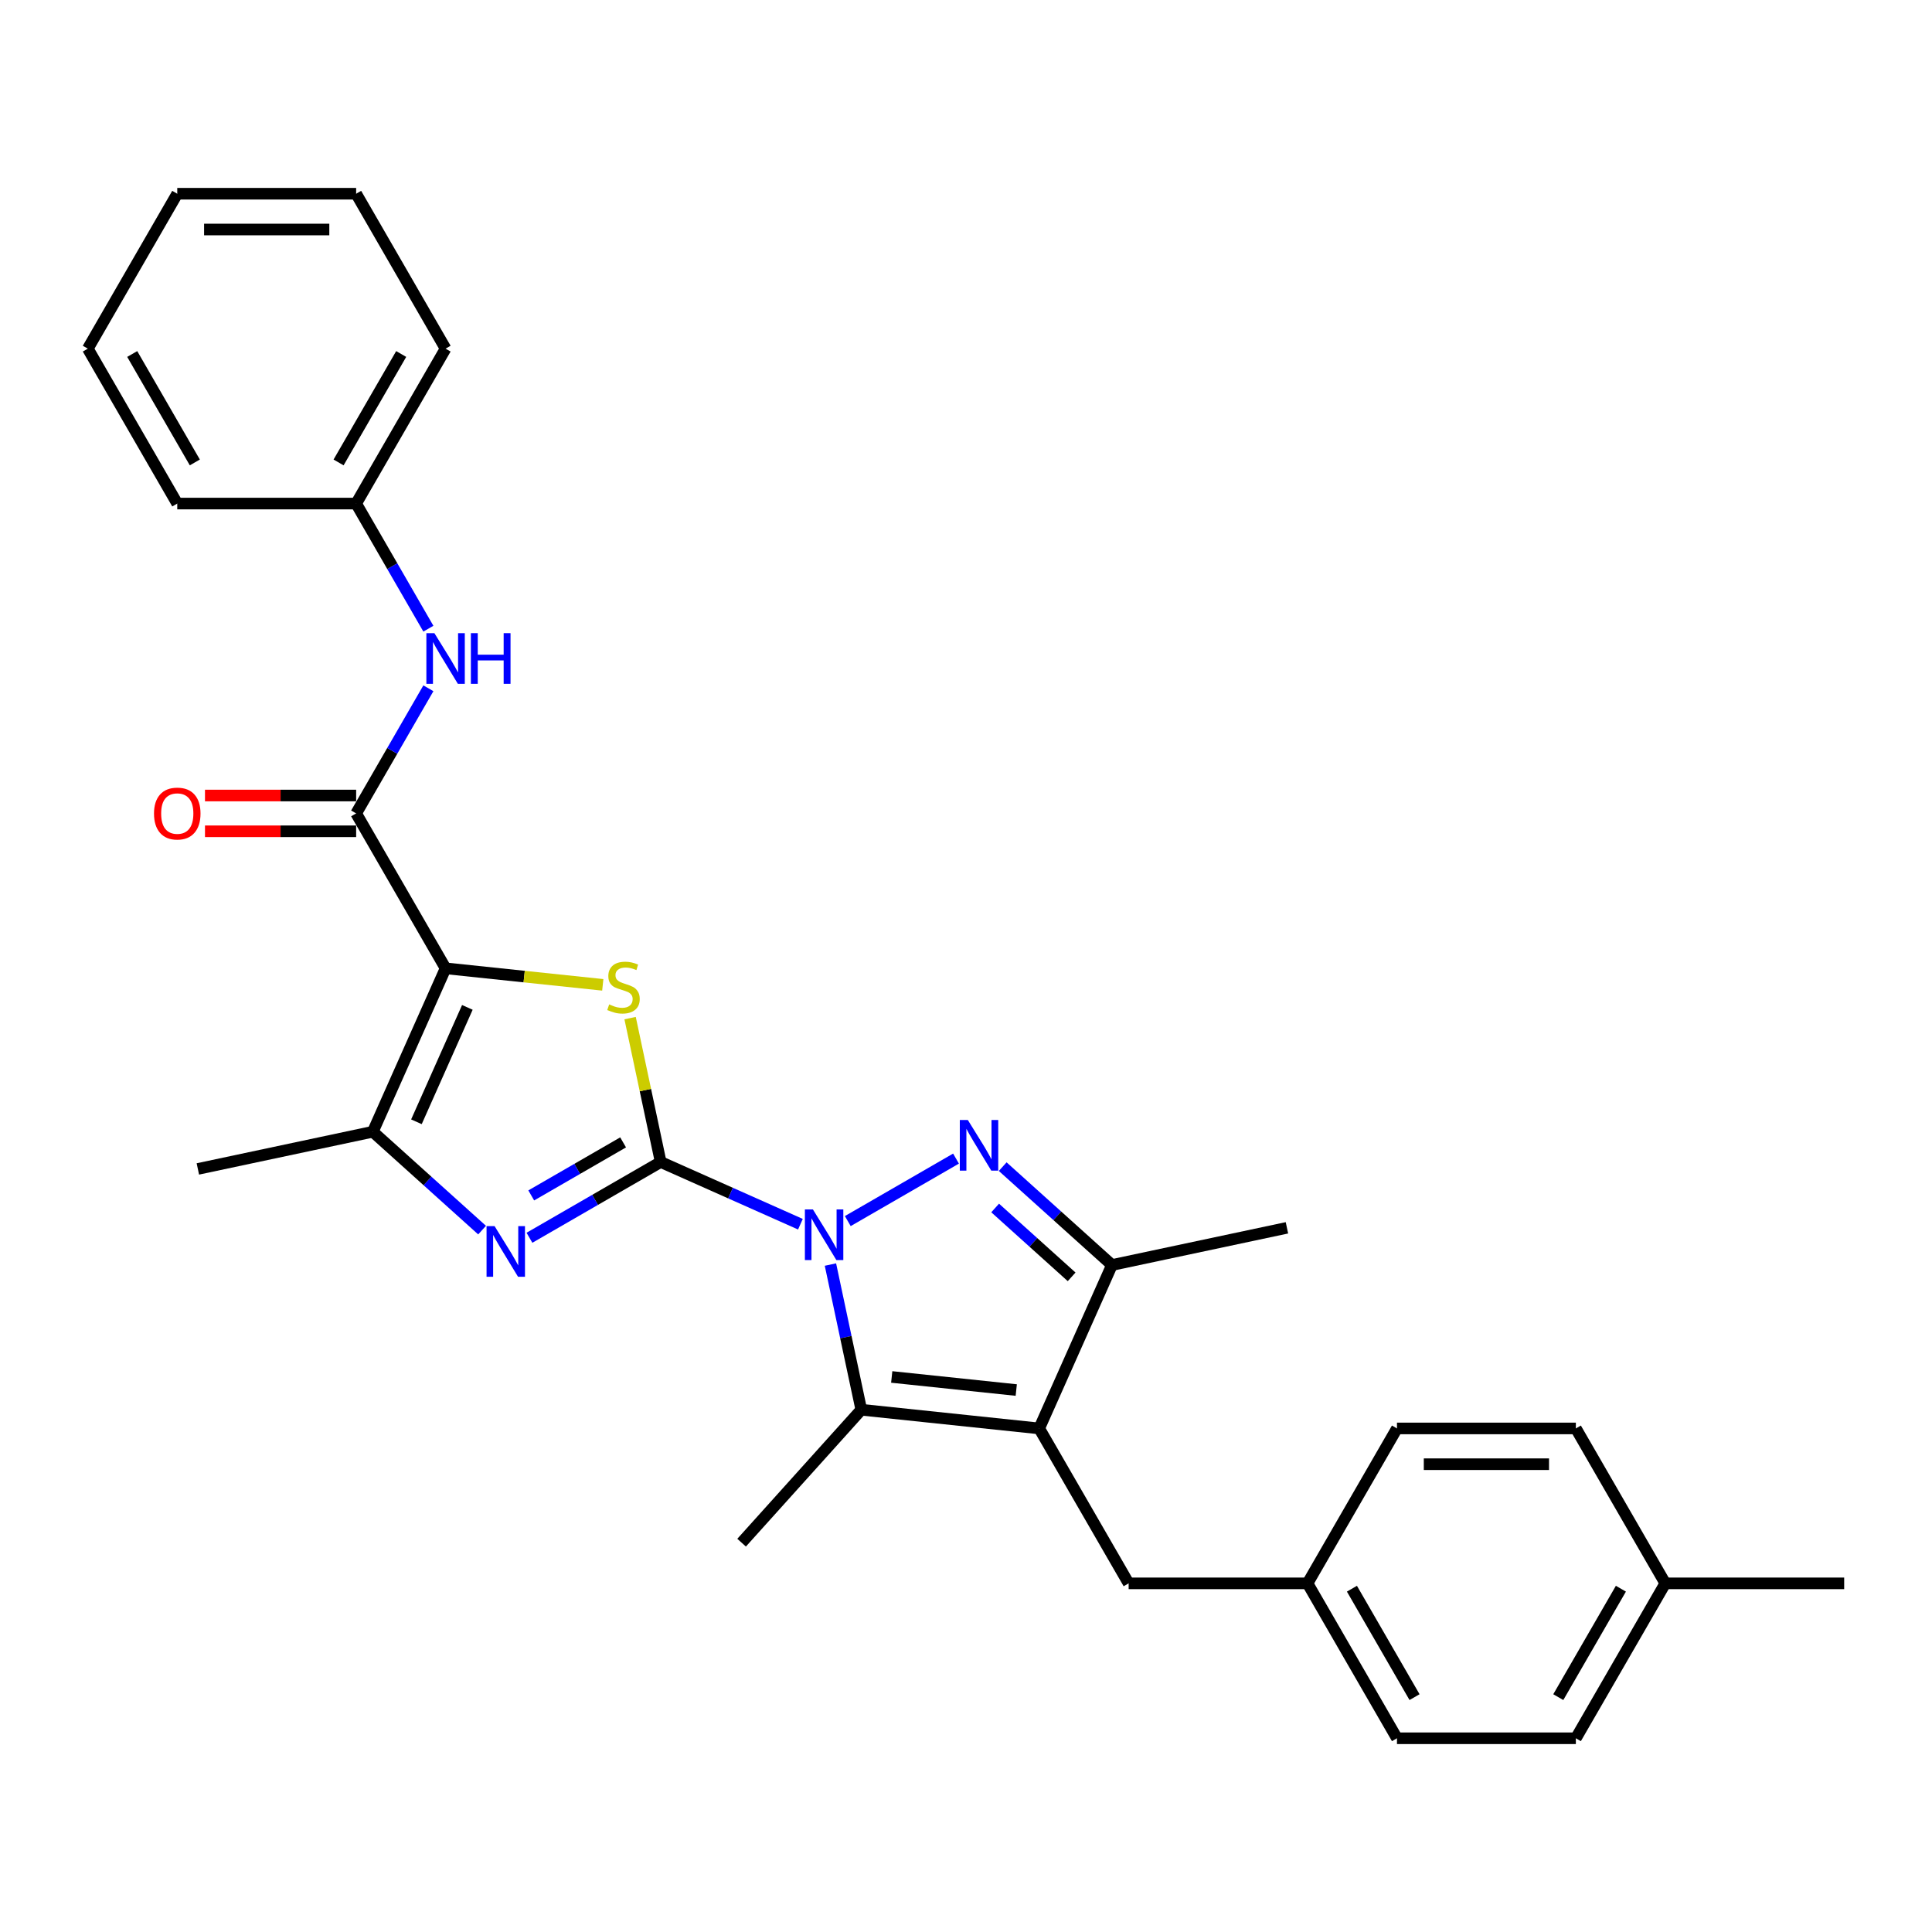 <?xml version='1.0' encoding='iso-8859-1'?>
<svg version='1.1' baseProfile='full'
              xmlns='http://www.w3.org/2000/svg'
                      xmlns:rdkit='http://www.rdkit.org/xml'
                      xmlns:xlink='http://www.w3.org/1999/xlink'
                  xml:space='preserve'
width='1000px' height='1000px' viewBox='0 0 1000 1000'>
<!-- END OF HEADER -->
<rect style='opacity:1.0;fill:#FFFFFF;stroke:none' width='1000' height='1000' x='0' y='0'> </rect>
<path class='bond-0' d='M 341.969,601.449 L 378.132,617.549' style='fill:none;fill-rule:evenodd;stroke:#000000;stroke-width:6px;stroke-linecap:butt;stroke-linejoin:miter;stroke-opacity:1' />
<path class='bond-0' d='M 378.132,617.549 L 414.296,633.65' style='fill:none;fill-rule:evenodd;stroke:#0000FF;stroke-width:6px;stroke-linecap:butt;stroke-linejoin:miter;stroke-opacity:1' />
<path class='bond-3' d='M 341.969,601.449 L 334.054,564.211' style='fill:none;fill-rule:evenodd;stroke:#000000;stroke-width:6px;stroke-linecap:butt;stroke-linejoin:miter;stroke-opacity:1' />
<path class='bond-3' d='M 334.054,564.211 L 326.139,526.974' style='fill:none;fill-rule:evenodd;stroke:#CCCC00;stroke-width:6px;stroke-linecap:butt;stroke-linejoin:miter;stroke-opacity:1' />
<path class='bond-5' d='M 341.969,601.449 L 308.006,621.057' style='fill:none;fill-rule:evenodd;stroke:#000000;stroke-width:6px;stroke-linecap:butt;stroke-linejoin:miter;stroke-opacity:1' />
<path class='bond-5' d='M 308.006,621.057 L 274.043,640.666' style='fill:none;fill-rule:evenodd;stroke:#0000FF;stroke-width:6px;stroke-linecap:butt;stroke-linejoin:miter;stroke-opacity:1' />
<path class='bond-5' d='M 322.521,591.294 L 298.747,605.02' style='fill:none;fill-rule:evenodd;stroke:#000000;stroke-width:6px;stroke-linecap:butt;stroke-linejoin:miter;stroke-opacity:1' />
<path class='bond-5' d='M 298.747,605.02 L 274.972,618.746' style='fill:none;fill-rule:evenodd;stroke:#0000FF;stroke-width:6px;stroke-linecap:butt;stroke-linejoin:miter;stroke-opacity:1' />
<path class='bond-2' d='M 438.814,632.031 L 494.835,599.687' style='fill:none;fill-rule:evenodd;stroke:#0000FF;stroke-width:6px;stroke-linecap:butt;stroke-linejoin:miter;stroke-opacity:1' />
<path class='bond-6' d='M 429.834,654.534 L 437.819,692.105' style='fill:none;fill-rule:evenodd;stroke:#0000FF;stroke-width:6px;stroke-linecap:butt;stroke-linejoin:miter;stroke-opacity:1' />
<path class='bond-6' d='M 437.819,692.105 L 445.805,729.676' style='fill:none;fill-rule:evenodd;stroke:#000000;stroke-width:6px;stroke-linecap:butt;stroke-linejoin:miter;stroke-opacity:1' />
<path class='bond-1' d='M 230.635,501.203 L 271.316,505.479' style='fill:none;fill-rule:evenodd;stroke:#000000;stroke-width:6px;stroke-linecap:butt;stroke-linejoin:miter;stroke-opacity:1' />
<path class='bond-1' d='M 271.316,505.479 L 311.997,509.755' style='fill:none;fill-rule:evenodd;stroke:#CCCC00;stroke-width:6px;stroke-linecap:butt;stroke-linejoin:miter;stroke-opacity:1' />
<path class='bond-8' d='M 230.635,501.203 L 184.34,421.017' style='fill:none;fill-rule:evenodd;stroke:#000000;stroke-width:6px;stroke-linecap:butt;stroke-linejoin:miter;stroke-opacity:1' />
<path class='bond-29' d='M 230.635,501.203 L 192.975,585.789' style='fill:none;fill-rule:evenodd;stroke:#000000;stroke-width:6px;stroke-linecap:butt;stroke-linejoin:miter;stroke-opacity:1' />
<path class='bond-29' d='M 241.904,521.423 L 215.542,580.633' style='fill:none;fill-rule:evenodd;stroke:#000000;stroke-width:6px;stroke-linecap:butt;stroke-linejoin:miter;stroke-opacity:1' />
<path class='bond-9' d='M 518.999,603.851 L 547.274,629.31' style='fill:none;fill-rule:evenodd;stroke:#0000FF;stroke-width:6px;stroke-linecap:butt;stroke-linejoin:miter;stroke-opacity:1' />
<path class='bond-9' d='M 547.274,629.31 L 575.548,654.768' style='fill:none;fill-rule:evenodd;stroke:#000000;stroke-width:6px;stroke-linecap:butt;stroke-linejoin:miter;stroke-opacity:1' />
<path class='bond-9' d='M 515.091,625.25 L 534.883,643.071' style='fill:none;fill-rule:evenodd;stroke:#0000FF;stroke-width:6px;stroke-linecap:butt;stroke-linejoin:miter;stroke-opacity:1' />
<path class='bond-9' d='M 534.883,643.071 L 554.675,660.892' style='fill:none;fill-rule:evenodd;stroke:#000000;stroke-width:6px;stroke-linecap:butt;stroke-linejoin:miter;stroke-opacity:1' />
<path class='bond-4' d='M 537.889,739.354 L 445.805,729.676' style='fill:none;fill-rule:evenodd;stroke:#000000;stroke-width:6px;stroke-linecap:butt;stroke-linejoin:miter;stroke-opacity:1' />
<path class='bond-4' d='M 526.012,719.485 L 461.554,712.711' style='fill:none;fill-rule:evenodd;stroke:#000000;stroke-width:6px;stroke-linecap:butt;stroke-linejoin:miter;stroke-opacity:1' />
<path class='bond-11' d='M 537.889,739.354 L 584.184,819.54' style='fill:none;fill-rule:evenodd;stroke:#000000;stroke-width:6px;stroke-linecap:butt;stroke-linejoin:miter;stroke-opacity:1' />
<path class='bond-30' d='M 537.889,739.354 L 575.548,654.768' style='fill:none;fill-rule:evenodd;stroke:#000000;stroke-width:6px;stroke-linecap:butt;stroke-linejoin:miter;stroke-opacity:1' />
<path class='bond-7' d='M 249.525,636.706 L 221.25,611.247' style='fill:none;fill-rule:evenodd;stroke:#0000FF;stroke-width:6px;stroke-linecap:butt;stroke-linejoin:miter;stroke-opacity:1' />
<path class='bond-7' d='M 221.25,611.247 L 192.975,585.789' style='fill:none;fill-rule:evenodd;stroke:#000000;stroke-width:6px;stroke-linecap:butt;stroke-linejoin:miter;stroke-opacity:1' />
<path class='bond-15' d='M 445.805,729.676 L 383.85,798.484' style='fill:none;fill-rule:evenodd;stroke:#000000;stroke-width:6px;stroke-linecap:butt;stroke-linejoin:miter;stroke-opacity:1' />
<path class='bond-16' d='M 192.975,585.789 L 102.408,605.039' style='fill:none;fill-rule:evenodd;stroke:#000000;stroke-width:6px;stroke-linecap:butt;stroke-linejoin:miter;stroke-opacity:1' />
<path class='bond-10' d='M 184.34,421.017 L 203.035,388.637' style='fill:none;fill-rule:evenodd;stroke:#000000;stroke-width:6px;stroke-linecap:butt;stroke-linejoin:miter;stroke-opacity:1' />
<path class='bond-10' d='M 203.035,388.637 L 221.729,356.257' style='fill:none;fill-rule:evenodd;stroke:#0000FF;stroke-width:6px;stroke-linecap:butt;stroke-linejoin:miter;stroke-opacity:1' />
<path class='bond-12' d='M 184.34,411.758 L 145.221,411.758' style='fill:none;fill-rule:evenodd;stroke:#000000;stroke-width:6px;stroke-linecap:butt;stroke-linejoin:miter;stroke-opacity:1' />
<path class='bond-12' d='M 145.221,411.758 L 106.101,411.758' style='fill:none;fill-rule:evenodd;stroke:#FF0000;stroke-width:6px;stroke-linecap:butt;stroke-linejoin:miter;stroke-opacity:1' />
<path class='bond-12' d='M 184.34,430.276 L 145.221,430.276' style='fill:none;fill-rule:evenodd;stroke:#000000;stroke-width:6px;stroke-linecap:butt;stroke-linejoin:miter;stroke-opacity:1' />
<path class='bond-12' d='M 145.221,430.276 L 106.101,430.276' style='fill:none;fill-rule:evenodd;stroke:#FF0000;stroke-width:6px;stroke-linecap:butt;stroke-linejoin:miter;stroke-opacity:1' />
<path class='bond-20' d='M 575.548,654.768 L 666.116,635.518' style='fill:none;fill-rule:evenodd;stroke:#000000;stroke-width:6px;stroke-linecap:butt;stroke-linejoin:miter;stroke-opacity:1' />
<path class='bond-14' d='M 221.729,325.406 L 203.035,293.026' style='fill:none;fill-rule:evenodd;stroke:#0000FF;stroke-width:6px;stroke-linecap:butt;stroke-linejoin:miter;stroke-opacity:1' />
<path class='bond-14' d='M 203.035,293.026 L 184.34,260.646' style='fill:none;fill-rule:evenodd;stroke:#000000;stroke-width:6px;stroke-linecap:butt;stroke-linejoin:miter;stroke-opacity:1' />
<path class='bond-13' d='M 584.184,819.54 L 676.774,819.54' style='fill:none;fill-rule:evenodd;stroke:#000000;stroke-width:6px;stroke-linecap:butt;stroke-linejoin:miter;stroke-opacity:1' />
<path class='bond-18' d='M 676.774,819.54 L 723.069,739.354' style='fill:none;fill-rule:evenodd;stroke:#000000;stroke-width:6px;stroke-linecap:butt;stroke-linejoin:miter;stroke-opacity:1' />
<path class='bond-19' d='M 676.774,819.54 L 723.069,899.725' style='fill:none;fill-rule:evenodd;stroke:#000000;stroke-width:6px;stroke-linecap:butt;stroke-linejoin:miter;stroke-opacity:1' />
<path class='bond-19' d='M 699.756,822.308 L 732.162,878.438' style='fill:none;fill-rule:evenodd;stroke:#000000;stroke-width:6px;stroke-linecap:butt;stroke-linejoin:miter;stroke-opacity:1' />
<path class='bond-23' d='M 184.34,260.646 L 230.635,180.46' style='fill:none;fill-rule:evenodd;stroke:#000000;stroke-width:6px;stroke-linecap:butt;stroke-linejoin:miter;stroke-opacity:1' />
<path class='bond-23' d='M 175.247,239.359 L 207.654,183.229' style='fill:none;fill-rule:evenodd;stroke:#000000;stroke-width:6px;stroke-linecap:butt;stroke-linejoin:miter;stroke-opacity:1' />
<path class='bond-24' d='M 184.34,260.646 L 91.75,260.646' style='fill:none;fill-rule:evenodd;stroke:#000000;stroke-width:6px;stroke-linecap:butt;stroke-linejoin:miter;stroke-opacity:1' />
<path class='bond-17' d='M 861.955,819.54 L 815.66,899.725' style='fill:none;fill-rule:evenodd;stroke:#000000;stroke-width:6px;stroke-linecap:butt;stroke-linejoin:miter;stroke-opacity:1' />
<path class='bond-17' d='M 838.974,822.308 L 806.567,878.438' style='fill:none;fill-rule:evenodd;stroke:#000000;stroke-width:6px;stroke-linecap:butt;stroke-linejoin:miter;stroke-opacity:1' />
<path class='bond-25' d='M 861.955,819.54 L 954.545,819.54' style='fill:none;fill-rule:evenodd;stroke:#000000;stroke-width:6px;stroke-linecap:butt;stroke-linejoin:miter;stroke-opacity:1' />
<path class='bond-31' d='M 861.955,819.54 L 815.66,739.354' style='fill:none;fill-rule:evenodd;stroke:#000000;stroke-width:6px;stroke-linecap:butt;stroke-linejoin:miter;stroke-opacity:1' />
<path class='bond-21' d='M 723.069,739.354 L 815.66,739.354' style='fill:none;fill-rule:evenodd;stroke:#000000;stroke-width:6px;stroke-linecap:butt;stroke-linejoin:miter;stroke-opacity:1' />
<path class='bond-21' d='M 736.958,757.872 L 801.771,757.872' style='fill:none;fill-rule:evenodd;stroke:#000000;stroke-width:6px;stroke-linecap:butt;stroke-linejoin:miter;stroke-opacity:1' />
<path class='bond-22' d='M 723.069,899.725 L 815.66,899.725' style='fill:none;fill-rule:evenodd;stroke:#000000;stroke-width:6px;stroke-linecap:butt;stroke-linejoin:miter;stroke-opacity:1' />
<path class='bond-26' d='M 230.635,180.46 L 184.34,100.275' style='fill:none;fill-rule:evenodd;stroke:#000000;stroke-width:6px;stroke-linecap:butt;stroke-linejoin:miter;stroke-opacity:1' />
<path class='bond-27' d='M 91.75,260.646 L 45.455,180.46' style='fill:none;fill-rule:evenodd;stroke:#000000;stroke-width:6px;stroke-linecap:butt;stroke-linejoin:miter;stroke-opacity:1' />
<path class='bond-27' d='M 100.843,239.359 L 68.436,183.229' style='fill:none;fill-rule:evenodd;stroke:#000000;stroke-width:6px;stroke-linecap:butt;stroke-linejoin:miter;stroke-opacity:1' />
<path class='bond-32' d='M 184.34,100.275 L 91.75,100.275' style='fill:none;fill-rule:evenodd;stroke:#000000;stroke-width:6px;stroke-linecap:butt;stroke-linejoin:miter;stroke-opacity:1' />
<path class='bond-32' d='M 170.452,118.793 L 105.638,118.793' style='fill:none;fill-rule:evenodd;stroke:#000000;stroke-width:6px;stroke-linecap:butt;stroke-linejoin:miter;stroke-opacity:1' />
<path class='bond-28' d='M 45.455,180.46 L 91.75,100.275' style='fill:none;fill-rule:evenodd;stroke:#000000;stroke-width:6px;stroke-linecap:butt;stroke-linejoin:miter;stroke-opacity:1' />
<path  class='atom-1' d='M 420.759 625.998
L 429.351 639.886
Q 430.203 641.257, 431.573 643.738
Q 432.943 646.219, 433.018 646.368
L 433.018 625.998
L 436.499 625.998
L 436.499 652.219
L 432.906 652.219
L 423.684 637.034
Q 422.61 635.257, 421.462 633.22
Q 420.351 631.183, 420.018 630.553
L 420.018 652.219
L 416.611 652.219
L 416.611 625.998
L 420.759 625.998
' fill='#0000FF'/>
<path  class='atom-3' d='M 500.944 579.702
L 509.537 593.591
Q 510.388 594.961, 511.759 597.443
Q 513.129 599.924, 513.203 600.072
L 513.203 579.702
L 516.685 579.702
L 516.685 605.924
L 513.092 605.924
L 503.87 590.739
Q 502.796 588.961, 501.648 586.924
Q 500.537 584.887, 500.204 584.258
L 500.204 605.924
L 496.796 605.924
L 496.796 579.702
L 500.944 579.702
' fill='#0000FF'/>
<path  class='atom-4' d='M 315.311 519.881
Q 315.608 519.992, 316.83 520.511
Q 318.052 521.029, 319.385 521.363
Q 320.756 521.659, 322.089 521.659
Q 324.57 521.659, 326.015 520.474
Q 327.459 519.252, 327.459 517.141
Q 327.459 515.696, 326.718 514.807
Q 326.015 513.918, 324.904 513.437
Q 323.793 512.955, 321.941 512.4
Q 319.608 511.696, 318.2 511.03
Q 316.83 510.363, 315.83 508.956
Q 314.867 507.548, 314.867 505.178
Q 314.867 501.882, 317.089 499.845
Q 319.348 497.808, 323.793 497.808
Q 326.83 497.808, 330.274 499.252
L 329.422 502.104
Q 326.274 500.808, 323.904 500.808
Q 321.348 500.808, 319.941 501.882
Q 318.533 502.919, 318.571 504.733
Q 318.571 506.141, 319.274 506.993
Q 320.015 507.844, 321.052 508.326
Q 322.126 508.807, 323.904 509.363
Q 326.274 510.104, 327.681 510.844
Q 329.089 511.585, 330.089 513.104
Q 331.126 514.585, 331.126 517.141
Q 331.126 520.77, 328.681 522.733
Q 326.274 524.659, 322.237 524.659
Q 319.904 524.659, 318.126 524.14
Q 316.385 523.659, 314.311 522.807
L 315.311 519.881
' fill='#CCCC00'/>
<path  class='atom-6' d='M 255.987 634.633
L 264.58 648.521
Q 265.432 649.892, 266.802 652.373
Q 268.172 654.855, 268.246 655.003
L 268.246 634.633
L 271.728 634.633
L 271.728 660.855
L 268.135 660.855
L 258.913 645.67
Q 257.839 643.892, 256.691 641.855
Q 255.58 639.818, 255.247 639.188
L 255.247 660.855
L 251.839 660.855
L 251.839 634.633
L 255.987 634.633
' fill='#0000FF'/>
<path  class='atom-11' d='M 224.839 327.721
L 233.432 341.61
Q 234.283 342.98, 235.654 345.461
Q 237.024 347.943, 237.098 348.091
L 237.098 327.721
L 240.58 327.721
L 240.58 353.943
L 236.987 353.943
L 227.765 338.758
Q 226.691 336.98, 225.543 334.943
Q 224.432 332.906, 224.098 332.276
L 224.098 353.943
L 220.691 353.943
L 220.691 327.721
L 224.839 327.721
' fill='#0000FF'/>
<path  class='atom-11' d='M 243.728 327.721
L 247.283 327.721
L 247.283 338.869
L 260.69 338.869
L 260.69 327.721
L 264.246 327.721
L 264.246 353.943
L 260.69 353.943
L 260.69 341.832
L 247.283 341.832
L 247.283 353.943
L 243.728 353.943
L 243.728 327.721
' fill='#0000FF'/>
<path  class='atom-13' d='M 79.713 421.092
Q 79.713 414.795, 82.824 411.277
Q 85.935 407.758, 91.75 407.758
Q 97.564 407.758, 100.675 411.277
Q 103.787 414.795, 103.787 421.092
Q 103.787 427.462, 100.638 431.091
Q 97.49 434.684, 91.75 434.684
Q 85.972 434.684, 82.824 431.091
Q 79.713 427.499, 79.713 421.092
M 91.75 431.721
Q 95.75 431.721, 97.898 429.054
Q 100.083 426.351, 100.083 421.092
Q 100.083 415.943, 97.898 413.351
Q 95.75 410.721, 91.75 410.721
Q 87.75 410.721, 85.565 413.314
Q 83.417 415.906, 83.417 421.092
Q 83.417 426.388, 85.565 429.054
Q 87.75 431.721, 91.75 431.721
' fill='#FF0000'/>
</svg>
